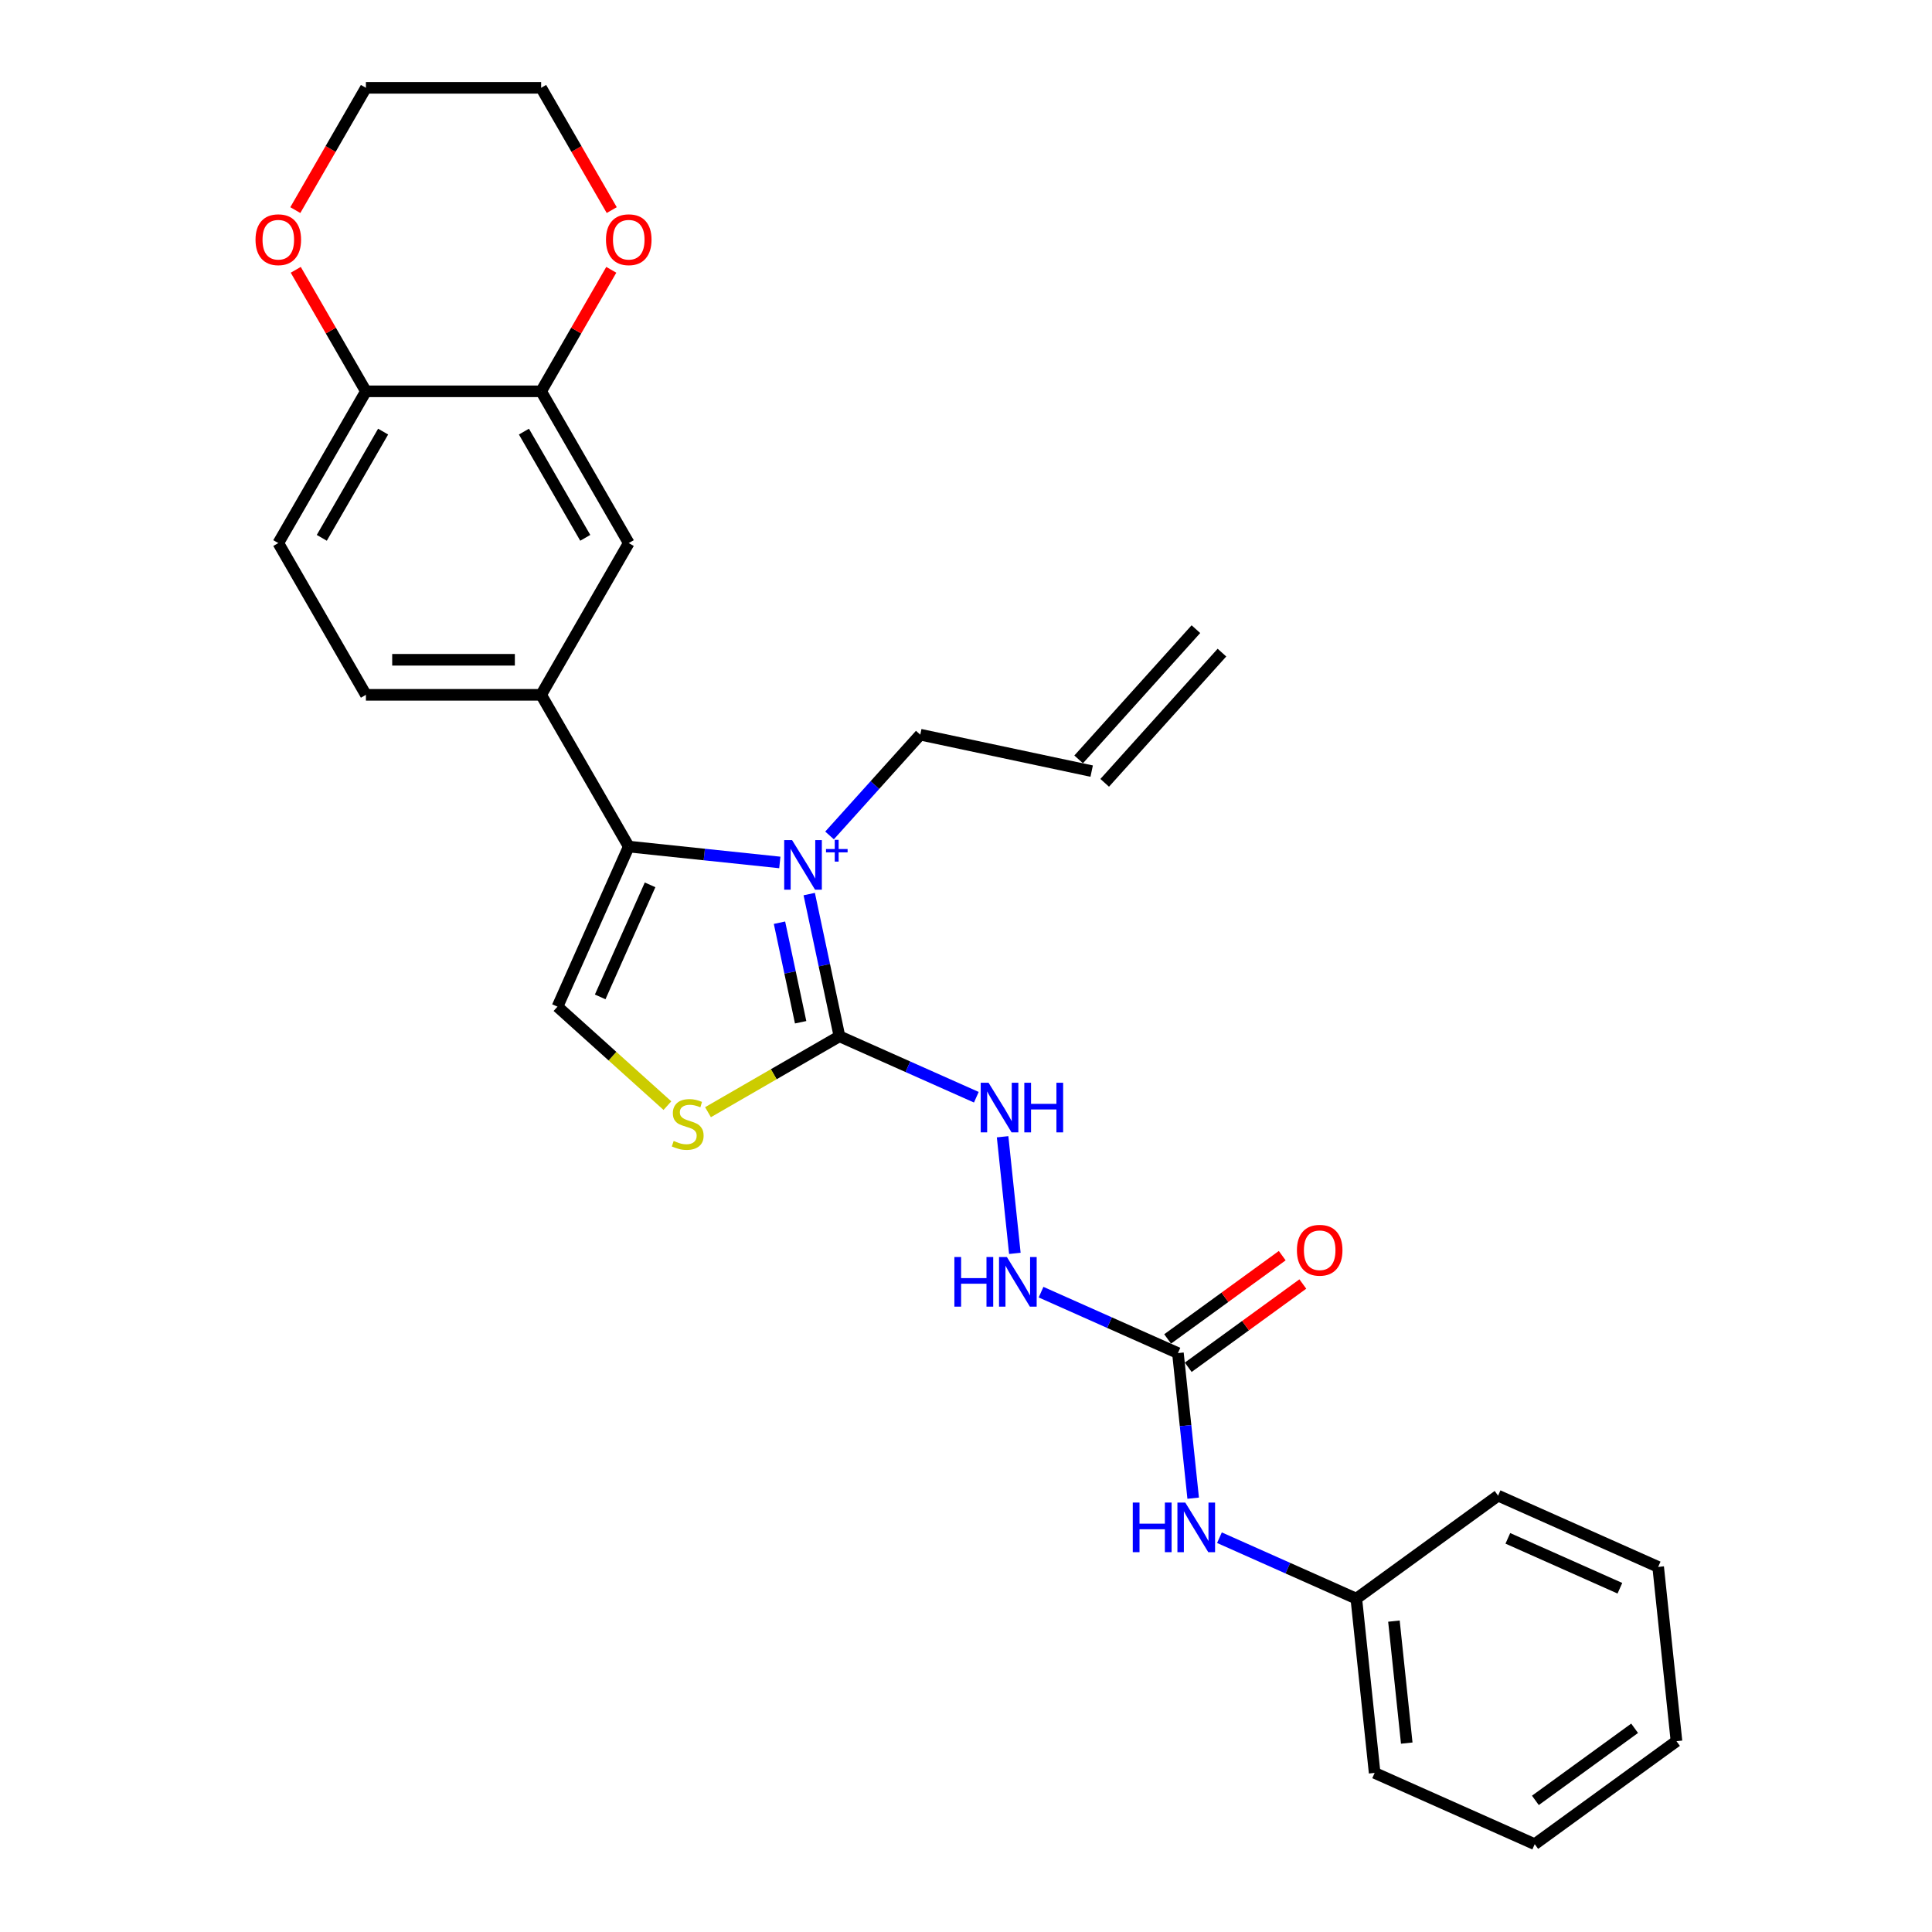 <?xml version='1.0' encoding='iso-8859-1'?>
<svg version='1.1' baseProfile='full'
              xmlns='http://www.w3.org/2000/svg'
                      xmlns:rdkit='http://www.rdkit.org/xml'
                      xmlns:xlink='http://www.w3.org/1999/xlink'
                  xml:space='preserve'
width='1000px' height='1000px' viewBox='0 0 1000 1000'>
<!-- END OF HEADER -->
<rect style='opacity:1.0;fill:#FFFFFF;stroke:none' width='1000' height='1000' x='0' y='0'> </rect>
<path class='bond-0' d='M 403.635,446.405 L 364.539,442.296' style='fill:none;fill-rule:evenodd;stroke:#0000FF;stroke-width:6px;stroke-linecap:butt;stroke-linejoin:miter;stroke-opacity:1' />
<path class='bond-0' d='M 364.539,442.296 L 325.443,438.187' style='fill:none;fill-rule:evenodd;stroke:#000000;stroke-width:6px;stroke-linecap:butt;stroke-linejoin:miter;stroke-opacity:1' />
<path class='bond-1' d='M 418.855,462.777 L 426.678,499.58' style='fill:none;fill-rule:evenodd;stroke:#0000FF;stroke-width:6px;stroke-linecap:butt;stroke-linejoin:miter;stroke-opacity:1' />
<path class='bond-1' d='M 426.678,499.58 L 434.5,536.383' style='fill:none;fill-rule:evenodd;stroke:#000000;stroke-width:6px;stroke-linecap:butt;stroke-linejoin:miter;stroke-opacity:1' />
<path class='bond-1' d='M 403.459,477.59 L 408.935,503.352' style='fill:none;fill-rule:evenodd;stroke:#0000FF;stroke-width:6px;stroke-linecap:butt;stroke-linejoin:miter;stroke-opacity:1' />
<path class='bond-1' d='M 408.935,503.352 L 414.41,529.114' style='fill:none;fill-rule:evenodd;stroke:#000000;stroke-width:6px;stroke-linecap:butt;stroke-linejoin:miter;stroke-opacity:1' />
<path class='bond-13' d='M 429.37,432.422 L 452.851,406.344' style='fill:none;fill-rule:evenodd;stroke:#0000FF;stroke-width:6px;stroke-linecap:butt;stroke-linejoin:miter;stroke-opacity:1' />
<path class='bond-13' d='M 452.851,406.344 L 476.332,380.266' style='fill:none;fill-rule:evenodd;stroke:#000000;stroke-width:6px;stroke-linecap:butt;stroke-linejoin:miter;stroke-opacity:1' />
<path class='bond-3' d='M 325.443,438.187 L 288.552,521.043' style='fill:none;fill-rule:evenodd;stroke:#000000;stroke-width:6px;stroke-linecap:butt;stroke-linejoin:miter;stroke-opacity:1' />
<path class='bond-3' d='M 336.48,457.993 L 310.657,515.993' style='fill:none;fill-rule:evenodd;stroke:#000000;stroke-width:6px;stroke-linecap:butt;stroke-linejoin:miter;stroke-opacity:1' />
<path class='bond-4' d='M 325.443,438.187 L 280.094,359.64' style='fill:none;fill-rule:evenodd;stroke:#000000;stroke-width:6px;stroke-linecap:butt;stroke-linejoin:miter;stroke-opacity:1' />
<path class='bond-2' d='M 434.5,536.383 L 400.479,556.025' style='fill:none;fill-rule:evenodd;stroke:#000000;stroke-width:6px;stroke-linecap:butt;stroke-linejoin:miter;stroke-opacity:1' />
<path class='bond-2' d='M 400.479,556.025 L 366.457,575.668' style='fill:none;fill-rule:evenodd;stroke:#CCCC00;stroke-width:6px;stroke-linecap:butt;stroke-linejoin:miter;stroke-opacity:1' />
<path class='bond-6' d='M 434.5,536.383 L 469.924,552.155' style='fill:none;fill-rule:evenodd;stroke:#000000;stroke-width:6px;stroke-linecap:butt;stroke-linejoin:miter;stroke-opacity:1' />
<path class='bond-6' d='M 469.924,552.155 L 505.348,567.927' style='fill:none;fill-rule:evenodd;stroke:#0000FF;stroke-width:6px;stroke-linecap:butt;stroke-linejoin:miter;stroke-opacity:1' />
<path class='bond-28' d='M 345.451,572.275 L 317.002,546.659' style='fill:none;fill-rule:evenodd;stroke:#CCCC00;stroke-width:6px;stroke-linecap:butt;stroke-linejoin:miter;stroke-opacity:1' />
<path class='bond-28' d='M 317.002,546.659 L 288.552,521.043' style='fill:none;fill-rule:evenodd;stroke:#000000;stroke-width:6px;stroke-linecap:butt;stroke-linejoin:miter;stroke-opacity:1' />
<path class='bond-8' d='M 280.094,359.64 L 325.443,281.094' style='fill:none;fill-rule:evenodd;stroke:#000000;stroke-width:6px;stroke-linecap:butt;stroke-linejoin:miter;stroke-opacity:1' />
<path class='bond-15' d='M 280.094,359.64 L 189.396,359.64' style='fill:none;fill-rule:evenodd;stroke:#000000;stroke-width:6px;stroke-linecap:butt;stroke-linejoin:miter;stroke-opacity:1' />
<path class='bond-15' d='M 266.489,341.501 L 203.001,341.501' style='fill:none;fill-rule:evenodd;stroke:#000000;stroke-width:6px;stroke-linecap:butt;stroke-linejoin:miter;stroke-opacity:1' />
<path class='bond-5' d='M 609.694,700.364 L 574.27,684.592' style='fill:none;fill-rule:evenodd;stroke:#000000;stroke-width:6px;stroke-linecap:butt;stroke-linejoin:miter;stroke-opacity:1' />
<path class='bond-5' d='M 574.27,684.592 L 538.846,668.82' style='fill:none;fill-rule:evenodd;stroke:#0000FF;stroke-width:6px;stroke-linecap:butt;stroke-linejoin:miter;stroke-opacity:1' />
<path class='bond-10' d='M 609.694,700.364 L 613.64,737.909' style='fill:none;fill-rule:evenodd;stroke:#000000;stroke-width:6px;stroke-linecap:butt;stroke-linejoin:miter;stroke-opacity:1' />
<path class='bond-10' d='M 613.64,737.909 L 617.586,775.454' style='fill:none;fill-rule:evenodd;stroke:#0000FF;stroke-width:6px;stroke-linecap:butt;stroke-linejoin:miter;stroke-opacity:1' />
<path class='bond-14' d='M 615.025,707.701 L 644.684,686.153' style='fill:none;fill-rule:evenodd;stroke:#000000;stroke-width:6px;stroke-linecap:butt;stroke-linejoin:miter;stroke-opacity:1' />
<path class='bond-14' d='M 644.684,686.153 L 674.343,664.605' style='fill:none;fill-rule:evenodd;stroke:#FF0000;stroke-width:6px;stroke-linecap:butt;stroke-linejoin:miter;stroke-opacity:1' />
<path class='bond-14' d='M 604.363,693.026 L 634.022,671.478' style='fill:none;fill-rule:evenodd;stroke:#000000;stroke-width:6px;stroke-linecap:butt;stroke-linejoin:miter;stroke-opacity:1' />
<path class='bond-14' d='M 634.022,671.478 L 663.68,649.929' style='fill:none;fill-rule:evenodd;stroke:#FF0000;stroke-width:6px;stroke-linecap:butt;stroke-linejoin:miter;stroke-opacity:1' />
<path class='bond-9' d='M 518.945,588.383 L 525.289,648.743' style='fill:none;fill-rule:evenodd;stroke:#0000FF;stroke-width:6px;stroke-linecap:butt;stroke-linejoin:miter;stroke-opacity:1' />
<path class='bond-7' d='M 280.094,202.547 L 325.443,281.094' style='fill:none;fill-rule:evenodd;stroke:#000000;stroke-width:6px;stroke-linecap:butt;stroke-linejoin:miter;stroke-opacity:1' />
<path class='bond-7' d='M 271.187,223.399 L 302.931,278.382' style='fill:none;fill-rule:evenodd;stroke:#000000;stroke-width:6px;stroke-linecap:butt;stroke-linejoin:miter;stroke-opacity:1' />
<path class='bond-12' d='M 280.094,202.547 L 298.249,171.101' style='fill:none;fill-rule:evenodd;stroke:#000000;stroke-width:6px;stroke-linecap:butt;stroke-linejoin:miter;stroke-opacity:1' />
<path class='bond-12' d='M 298.249,171.101 L 316.404,139.655' style='fill:none;fill-rule:evenodd;stroke:#FF0000;stroke-width:6px;stroke-linecap:butt;stroke-linejoin:miter;stroke-opacity:1' />
<path class='bond-29' d='M 280.094,202.547 L 189.396,202.547' style='fill:none;fill-rule:evenodd;stroke:#000000;stroke-width:6px;stroke-linecap:butt;stroke-linejoin:miter;stroke-opacity:1' />
<path class='bond-20' d='M 631.183,795.911 L 666.607,811.683' style='fill:none;fill-rule:evenodd;stroke:#0000FF;stroke-width:6px;stroke-linecap:butt;stroke-linejoin:miter;stroke-opacity:1' />
<path class='bond-20' d='M 666.607,811.683 L 702.031,827.455' style='fill:none;fill-rule:evenodd;stroke:#000000;stroke-width:6px;stroke-linecap:butt;stroke-linejoin:miter;stroke-opacity:1' />
<path class='bond-11' d='M 189.396,202.547 L 144.047,281.094' style='fill:none;fill-rule:evenodd;stroke:#000000;stroke-width:6px;stroke-linecap:butt;stroke-linejoin:miter;stroke-opacity:1' />
<path class='bond-11' d='M 198.303,223.399 L 166.559,278.382' style='fill:none;fill-rule:evenodd;stroke:#000000;stroke-width:6px;stroke-linecap:butt;stroke-linejoin:miter;stroke-opacity:1' />
<path class='bond-16' d='M 189.396,202.547 L 171.241,171.101' style='fill:none;fill-rule:evenodd;stroke:#000000;stroke-width:6px;stroke-linecap:butt;stroke-linejoin:miter;stroke-opacity:1' />
<path class='bond-16' d='M 171.241,171.101 L 153.085,139.655' style='fill:none;fill-rule:evenodd;stroke:#FF0000;stroke-width:6px;stroke-linecap:butt;stroke-linejoin:miter;stroke-opacity:1' />
<path class='bond-21' d='M 316.635,108.746 L 298.364,77.1' style='fill:none;fill-rule:evenodd;stroke:#FF0000;stroke-width:6px;stroke-linecap:butt;stroke-linejoin:miter;stroke-opacity:1' />
<path class='bond-21' d='M 298.364,77.1 L 280.094,45.455' style='fill:none;fill-rule:evenodd;stroke:#000000;stroke-width:6px;stroke-linecap:butt;stroke-linejoin:miter;stroke-opacity:1' />
<path class='bond-18' d='M 476.332,380.266 L 565.048,399.123' style='fill:none;fill-rule:evenodd;stroke:#000000;stroke-width:6px;stroke-linecap:butt;stroke-linejoin:miter;stroke-opacity:1' />
<path class='bond-17' d='M 189.396,359.64 L 144.047,281.094' style='fill:none;fill-rule:evenodd;stroke:#000000;stroke-width:6px;stroke-linecap:butt;stroke-linejoin:miter;stroke-opacity:1' />
<path class='bond-22' d='M 152.855,108.746 L 171.126,77.1' style='fill:none;fill-rule:evenodd;stroke:#FF0000;stroke-width:6px;stroke-linecap:butt;stroke-linejoin:miter;stroke-opacity:1' />
<path class='bond-22' d='M 171.126,77.1 L 189.396,45.455' style='fill:none;fill-rule:evenodd;stroke:#000000;stroke-width:6px;stroke-linecap:butt;stroke-linejoin:miter;stroke-opacity:1' />
<path class='bond-19' d='M 571.788,405.192 L 632.476,337.79' style='fill:none;fill-rule:evenodd;stroke:#000000;stroke-width:6px;stroke-linecap:butt;stroke-linejoin:miter;stroke-opacity:1' />
<path class='bond-19' d='M 558.307,393.054 L 618.996,325.653' style='fill:none;fill-rule:evenodd;stroke:#000000;stroke-width:6px;stroke-linecap:butt;stroke-linejoin:miter;stroke-opacity:1' />
<path class='bond-23' d='M 702.031,827.455 L 711.511,917.655' style='fill:none;fill-rule:evenodd;stroke:#000000;stroke-width:6px;stroke-linecap:butt;stroke-linejoin:miter;stroke-opacity:1' />
<path class='bond-23' d='M 721.493,839.089 L 728.129,902.229' style='fill:none;fill-rule:evenodd;stroke:#000000;stroke-width:6px;stroke-linecap:butt;stroke-linejoin:miter;stroke-opacity:1' />
<path class='bond-24' d='M 702.031,827.455 L 775.407,774.144' style='fill:none;fill-rule:evenodd;stroke:#000000;stroke-width:6px;stroke-linecap:butt;stroke-linejoin:miter;stroke-opacity:1' />
<path class='bond-30' d='M 280.094,45.455 L 189.396,45.455' style='fill:none;fill-rule:evenodd;stroke:#000000;stroke-width:6px;stroke-linecap:butt;stroke-linejoin:miter;stroke-opacity:1' />
<path class='bond-26' d='M 711.511,917.655 L 794.367,954.545' style='fill:none;fill-rule:evenodd;stroke:#000000;stroke-width:6px;stroke-linecap:butt;stroke-linejoin:miter;stroke-opacity:1' />
<path class='bond-25' d='M 775.407,774.144 L 858.263,811.034' style='fill:none;fill-rule:evenodd;stroke:#000000;stroke-width:6px;stroke-linecap:butt;stroke-linejoin:miter;stroke-opacity:1' />
<path class='bond-25' d='M 780.457,796.249 L 838.456,822.072' style='fill:none;fill-rule:evenodd;stroke:#000000;stroke-width:6px;stroke-linecap:butt;stroke-linejoin:miter;stroke-opacity:1' />
<path class='bond-27' d='M 858.263,811.034 L 867.743,901.235' style='fill:none;fill-rule:evenodd;stroke:#000000;stroke-width:6px;stroke-linecap:butt;stroke-linejoin:miter;stroke-opacity:1' />
<path class='bond-31' d='M 794.367,954.545 L 867.743,901.235' style='fill:none;fill-rule:evenodd;stroke:#000000;stroke-width:6px;stroke-linecap:butt;stroke-linejoin:miter;stroke-opacity:1' />
<path class='bond-31' d='M 794.712,931.874 L 846.075,894.556' style='fill:none;fill-rule:evenodd;stroke:#000000;stroke-width:6px;stroke-linecap:butt;stroke-linejoin:miter;stroke-opacity:1' />
<path  class='atom-0' d='M 409.966 434.824
L 418.382 448.429
Q 419.217 449.771, 420.559 452.202
Q 421.901 454.633, 421.974 454.778
L 421.974 434.824
L 425.384 434.824
L 425.384 460.51
L 421.865 460.51
L 412.832 445.636
Q 411.78 443.894, 410.655 441.899
Q 409.567 439.904, 409.24 439.287
L 409.24 460.51
L 405.902 460.51
L 405.902 434.824
L 409.966 434.824
' fill='#0000FF'/>
<path  class='atom-0' d='M 427.539 439.454
L 432.065 439.454
L 432.065 434.69
L 434.076 434.69
L 434.076 439.454
L 438.721 439.454
L 438.721 441.178
L 434.076 441.178
L 434.076 445.967
L 432.065 445.967
L 432.065 441.178
L 427.539 441.178
L 427.539 439.454
' fill='#0000FF'/>
<path  class='atom-3' d='M 348.698 590.548
Q 348.988 590.656, 350.186 591.164
Q 351.383 591.672, 352.689 591.999
Q 354.031 592.289, 355.337 592.289
Q 357.768 592.289, 359.183 591.128
Q 360.598 589.931, 360.598 587.863
Q 360.598 586.448, 359.872 585.577
Q 359.183 584.707, 358.094 584.235
Q 357.006 583.763, 355.192 583.219
Q 352.907 582.53, 351.528 581.877
Q 350.186 581.224, 349.206 579.845
Q 348.263 578.467, 348.263 576.145
Q 348.263 572.916, 350.44 570.921
Q 352.653 568.925, 357.006 568.925
Q 359.981 568.925, 363.355 570.34
L 362.52 573.134
Q 359.437 571.864, 357.115 571.864
Q 354.612 571.864, 353.233 572.916
Q 351.854 573.932, 351.891 575.709
Q 351.891 577.088, 352.58 577.922
Q 353.306 578.757, 354.321 579.228
Q 355.373 579.7, 357.115 580.244
Q 359.437 580.97, 360.815 581.695
Q 362.194 582.421, 363.173 583.908
Q 364.189 585.36, 364.189 587.863
Q 364.189 591.418, 361.795 593.341
Q 359.437 595.228, 355.482 595.228
Q 353.197 595.228, 351.455 594.72
Q 349.75 594.248, 347.719 593.414
L 348.698 590.548
' fill='#CCCC00'/>
<path  class='atom-7' d='M 511.679 560.43
L 520.096 574.035
Q 520.93 575.377, 522.273 577.808
Q 523.615 580.239, 523.688 580.384
L 523.688 560.43
L 527.098 560.43
L 527.098 586.116
L 523.579 586.116
L 514.545 571.241
Q 513.493 569.5, 512.368 567.505
Q 511.28 565.509, 510.954 564.893
L 510.954 586.116
L 507.616 586.116
L 507.616 560.43
L 511.679 560.43
' fill='#0000FF'/>
<path  class='atom-7' d='M 530.181 560.43
L 533.664 560.43
L 533.664 571.35
L 546.797 571.35
L 546.797 560.43
L 550.28 560.43
L 550.28 586.116
L 546.797 586.116
L 546.797 574.253
L 533.664 574.253
L 533.664 586.116
L 530.181 586.116
L 530.181 560.43
' fill='#0000FF'/>
<path  class='atom-10' d='M 493.987 650.631
L 497.469 650.631
L 497.469 661.551
L 510.602 661.551
L 510.602 650.631
L 514.085 650.631
L 514.085 676.317
L 510.602 676.317
L 510.602 664.453
L 497.469 664.453
L 497.469 676.317
L 493.987 676.317
L 493.987 650.631
' fill='#0000FF'/>
<path  class='atom-10' d='M 521.16 650.631
L 529.576 664.236
Q 530.411 665.578, 531.753 668.009
Q 533.095 670.439, 533.168 670.584
L 533.168 650.631
L 536.578 650.631
L 536.578 676.317
L 533.059 676.317
L 524.026 661.442
Q 522.974 659.701, 521.849 657.705
Q 520.761 655.71, 520.434 655.093
L 520.434 676.317
L 517.096 676.317
L 517.096 650.631
L 521.16 650.631
' fill='#0000FF'/>
<path  class='atom-11' d='M 586.324 777.722
L 589.806 777.722
L 589.806 788.642
L 602.939 788.642
L 602.939 777.722
L 606.422 777.722
L 606.422 803.407
L 602.939 803.407
L 602.939 791.544
L 589.806 791.544
L 589.806 803.407
L 586.324 803.407
L 586.324 777.722
' fill='#0000FF'/>
<path  class='atom-11' d='M 613.497 777.722
L 621.913 791.326
Q 622.748 792.669, 624.09 795.099
Q 625.432 797.53, 625.505 797.675
L 625.505 777.722
L 628.915 777.722
L 628.915 803.407
L 625.396 803.407
L 616.363 788.533
Q 615.31 786.792, 614.186 784.796
Q 613.097 782.801, 612.771 782.184
L 612.771 803.407
L 609.433 803.407
L 609.433 777.722
L 613.497 777.722
' fill='#0000FF'/>
<path  class='atom-13' d='M 313.652 124.074
Q 313.652 117.906, 316.699 114.46
Q 319.747 111.013, 325.443 111.013
Q 331.138 111.013, 334.186 114.46
Q 337.233 117.906, 337.233 124.074
Q 337.233 130.314, 334.15 133.869
Q 331.066 137.388, 325.443 137.388
Q 319.783 137.388, 316.699 133.869
Q 313.652 130.35, 313.652 124.074
M 325.443 134.486
Q 329.361 134.486, 331.465 131.874
Q 333.605 129.225, 333.605 124.074
Q 333.605 119.031, 331.465 116.491
Q 329.361 113.915, 325.443 113.915
Q 321.524 113.915, 319.384 116.455
Q 317.28 118.994, 317.28 124.074
Q 317.28 129.261, 319.384 131.874
Q 321.524 134.486, 325.443 134.486
' fill='#FF0000'/>
<path  class='atom-15' d='M 671.279 647.126
Q 671.279 640.958, 674.326 637.512
Q 677.374 634.065, 683.07 634.065
Q 688.765 634.065, 691.813 637.512
Q 694.86 640.958, 694.86 647.126
Q 694.86 653.366, 691.777 656.921
Q 688.693 660.44, 683.07 660.44
Q 677.41 660.44, 674.326 656.921
Q 671.279 653.402, 671.279 647.126
M 683.07 657.538
Q 686.988 657.538, 689.092 654.926
Q 691.232 652.277, 691.232 647.126
Q 691.232 642.083, 689.092 639.543
Q 686.988 636.968, 683.07 636.968
Q 679.151 636.968, 677.011 639.507
Q 674.907 642.047, 674.907 647.126
Q 674.907 652.314, 677.011 654.926
Q 679.151 657.538, 683.07 657.538
' fill='#FF0000'/>
<path  class='atom-17' d='M 132.257 124.074
Q 132.257 117.906, 135.304 114.46
Q 138.351 111.013, 144.047 111.013
Q 149.743 111.013, 152.791 114.46
Q 155.838 117.906, 155.838 124.074
Q 155.838 130.314, 152.754 133.869
Q 149.671 137.388, 144.047 137.388
Q 138.388 137.388, 135.304 133.869
Q 132.257 130.35, 132.257 124.074
M 144.047 134.486
Q 147.965 134.486, 150.07 131.874
Q 152.21 129.225, 152.21 124.074
Q 152.21 119.031, 150.07 116.491
Q 147.965 113.915, 144.047 113.915
Q 140.129 113.915, 137.989 116.455
Q 135.885 118.994, 135.885 124.074
Q 135.885 129.261, 137.989 131.874
Q 140.129 134.486, 144.047 134.486
' fill='#FF0000'/>
</svg>
